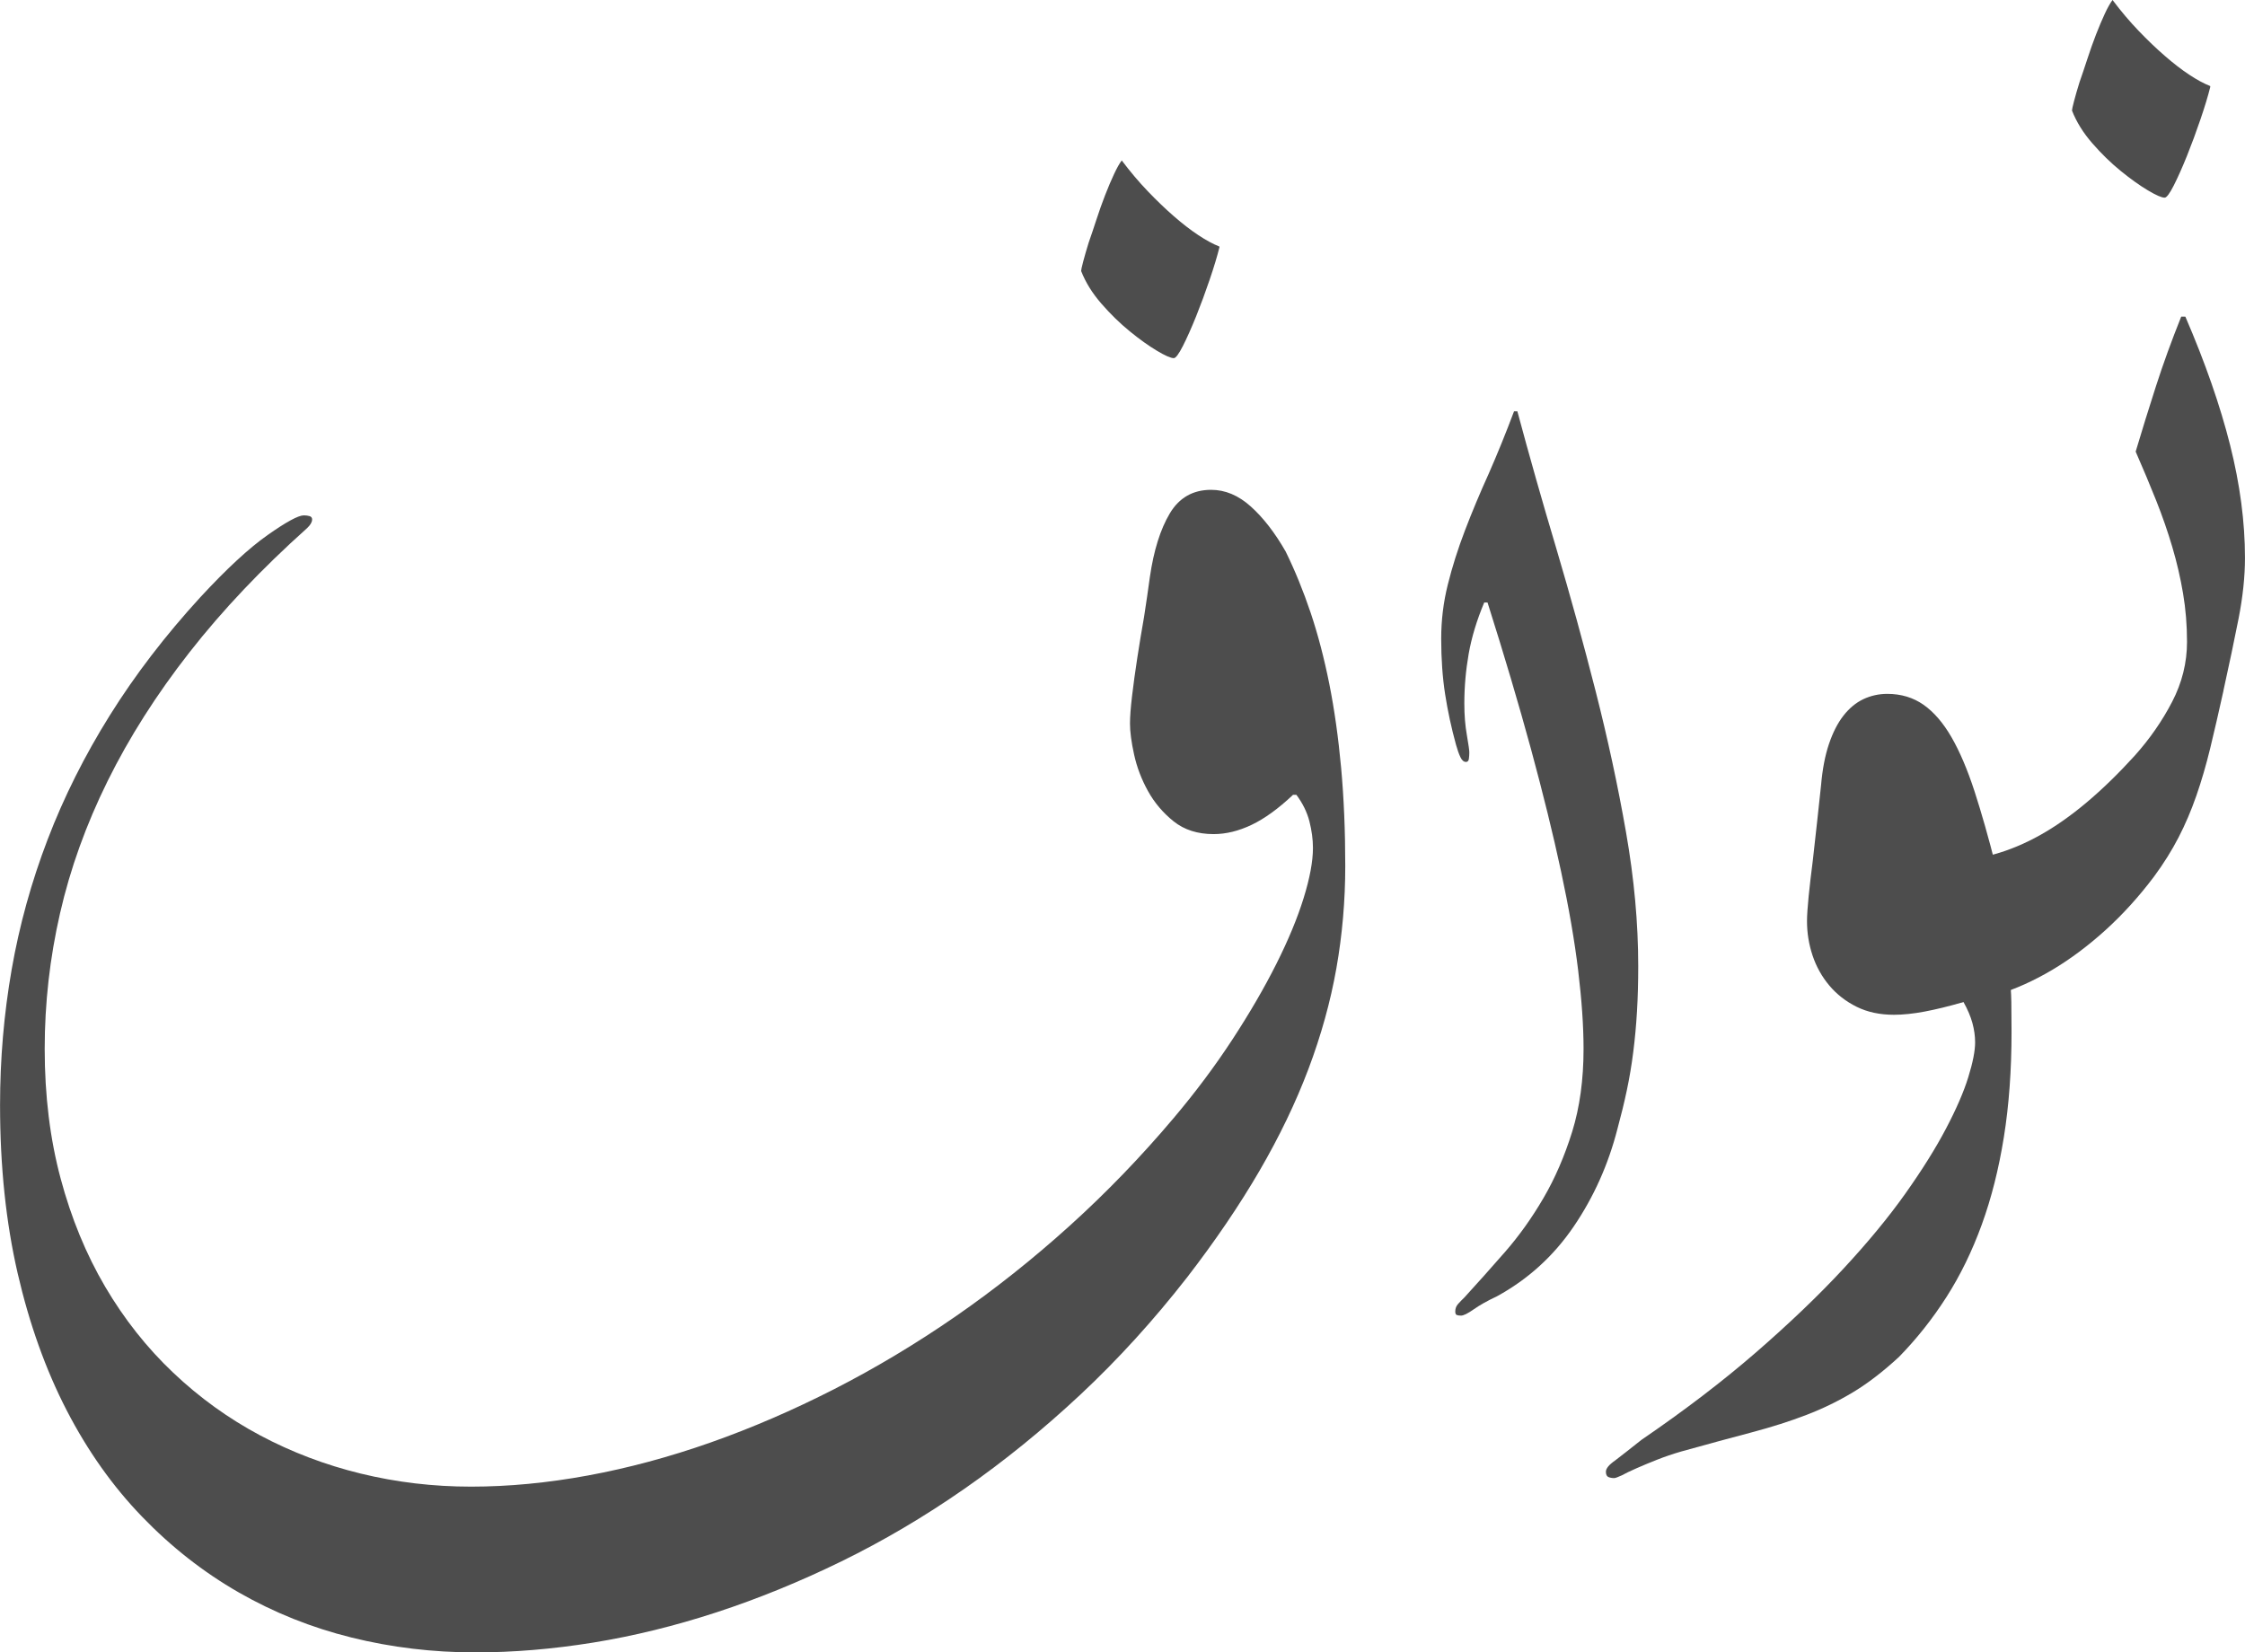 <?xml version="1.0" encoding="UTF-8" standalone="no"?>
<!-- Created with Inkscape (http://www.inkscape.org/) -->

<svg
   width="73.835mm"
   height="54.357mm"
   viewBox="0 0 73.835 54.357"
   version="1.1"
   id="svg434"
   inkscape:version="1.2.1 (9c6d41e4, 2022-07-14)"
   sodipodi:docname="favicon.svg"
   xmlns:inkscape="http://www.inkscape.org/namespaces/inkscape"
   xmlns:sodipodi="http://sodipodi.sourceforge.net/DTD/sodipodi-0.dtd"
   xmlns="http://www.w3.org/2000/svg"
   xmlns:svg="http://www.w3.org/2000/svg">
  <sodipodi:namedview
     id="namedview436"
     pagecolor="#ffffff"
     bordercolor="#000000"
     borderopacity="0.25"
     inkscape:showpageshadow="2"
     inkscape:pageopacity="0.0"
     inkscape:pagecheckerboard="0"
     inkscape:deskcolor="#d1d1d1"
     inkscape:document-units="mm"
     showgrid="false"
     inkscape:zoom="0.70199214"
     inkscape:cx="398.1526"
     inkscape:cy="561.25984"
     inkscape:window-width="1390"
     inkscape:window-height="938"
     inkscape:window-x="0"
     inkscape:window-y="25"
     inkscape:window-maximized="0"
     inkscape:current-layer="layer1" />
  <defs
     id="defs431" />
  <g
     inkscape:label="Layer 1"
     inkscape:groupmode="layer"
     id="layer1"
     transform="translate(-64.897,-124.337)">
    <path
       fill="#ffffff"
       d="m 105,132.482 c -0.073,0.292 -0.179,0.644 -0.32,1.058 -0.141,0.414 -0.288,0.813 -0.442,1.197 -0.155,0.384 -0.3,0.711 -0.436,0.979 -0.137,0.268 -0.237,0.402 -0.3,0.402 -0.1,0 -0.286,-0.082 -0.558,-0.245 -0.272,-0.163 -0.569,-0.375 -0.891,-0.638 -0.322,-0.262 -0.633,-0.565 -0.932,-0.909 -0.299,-0.343 -0.522,-0.702 -0.667,-1.075 0,-0.035 0.023,-0.14 0.069,-0.315 0.046,-0.175 0.105,-0.378 0.177,-0.612 0.082,-0.233 0.168,-0.489 0.259,-0.769 0.091,-0.28 0.186,-0.547 0.286,-0.804 0.1,-0.256 0.197,-0.486 0.293,-0.69 0.095,-0.204 0.179,-0.352 0.252,-0.446 0.282,0.373 0.567,0.711 0.858,1.014 0.29,0.303 0.576,0.577 0.857,0.822 0.282,0.245 0.549,0.452 0.803,0.62 0.254,0.169 0.486,0.294 0.694,0.376 v 0.034 z"
       id="path150-1-9"
       style="fill:#4d4d4d;stroke-width:0.265" />
    <path
       fill="#ffffff"
       d="m 75.161,141.43 c 0,0.082 -0.054,0.175 -0.164,0.28 -1.497,1.34 -2.788,2.703 -3.872,4.09 -1.085,1.387 -1.981,2.797 -2.689,4.23 -0.708,1.433 -1.23,2.884 -1.565,4.352 -0.336,1.468 -0.504,2.954 -0.504,4.457 0,1.538 0.175,2.96 0.524,4.265 0.349,1.305 0.837,2.491 1.463,3.557 0.627,1.066 1.373,2.01 2.24,2.831 0.866,0.821 1.82,1.509 2.859,2.062 1.039,0.553 2.144,0.973 3.315,1.258 1.171,0.285 2.377,0.428 3.621,0.428 1.234,0 2.516,-0.122 3.846,-0.367 1.329,-0.245 2.672,-0.606 4.029,-1.084 1.356,-0.478 2.713,-1.064 4.07,-1.757 1.356,-0.694 2.684,-1.489 3.982,-2.386 1.298,-0.898 2.552,-1.894 3.764,-2.989 1.211,-1.095 2.352,-2.278 3.423,-3.548 0.717,-0.85 1.359,-1.71 1.926,-2.578 0.567,-0.868 1.048,-1.695 1.443,-2.482 0.395,-0.786 0.695,-1.509 0.899,-2.167 0.204,-0.658 0.307,-1.209 0.307,-1.652 0,-0.28 -0.039,-0.57 -0.116,-0.874 -0.078,-0.303 -0.221,-0.594 -0.429,-0.874 h -0.109 c -0.481,0.454 -0.935,0.784 -1.361,0.987 -0.427,0.204 -0.844,0.306 -1.252,0.306 -0.527,0 -0.965,-0.14 -1.314,-0.419 -0.35,-0.28 -0.631,-0.612 -0.844,-0.996 -0.213,-0.385 -0.365,-0.783 -0.456,-1.197 -0.091,-0.414 -0.136,-0.754 -0.136,-1.022 0,-0.221 0.022,-0.524 0.068,-0.909 0.045,-0.384 0.102,-0.798 0.17,-1.241 0.068,-0.443 0.143,-0.897 0.225,-1.363 0.072,-0.466 0.136,-0.903 0.191,-1.311 0.127,-0.874 0.345,-1.57 0.654,-2.089 0.308,-0.518 0.762,-0.778 1.361,-0.778 0.463,0 0.899,0.183 1.307,0.551 0.408,0.367 0.789,0.86 1.143,1.477 0.308,0.629 0.583,1.302 0.824,2.019 0.24,0.717 0.444,1.497 0.613,2.342 0.168,0.845 0.297,1.763 0.388,2.753 0.09,0.991 0.136,2.069 0.136,3.234 0,1.142 -0.098,2.263 -0.292,3.364 -0.195,1.101 -0.502,2.205 -0.919,3.312 -0.418,1.107 -0.956,2.226 -1.614,3.356 -0.658,1.13 -1.449,2.296 -2.375,3.496 -1.098,1.409 -2.266,2.694 -3.505,3.854 -1.239,1.159 -2.516,2.196 -3.832,3.111 -1.316,0.915 -2.659,1.707 -4.029,2.377 -1.371,0.67 -2.741,1.23 -4.111,1.678 -1.371,0.448 -2.723,0.78 -4.057,0.996 -1.334,0.215 -2.627,0.323 -3.88,0.323 -1.398,0 -2.754,-0.163 -4.07,-0.489 -1.316,-0.326 -2.552,-0.821 -3.71,-1.485 -1.157,-0.664 -2.217,-1.494 -3.178,-2.491 -0.962,-0.996 -1.788,-2.161 -2.478,-3.496 -0.689,-1.335 -1.227,-2.838 -1.613,-4.509 -0.385,-1.672 -0.579,-3.516 -0.579,-5.532 0,-1.515 0.127,-3 0.381,-4.457 0.254,-1.456 0.649,-2.884 1.184,-4.282 0.535,-1.398 1.218,-2.761 2.049,-4.09 0.83,-1.328 1.822,-2.622 2.974,-3.88 0.862,-0.932 1.599,-1.614 2.212,-2.045 0.612,-0.431 1.009,-0.647 1.191,-0.647 0.072,0 0.136,0.009 0.191,0.026 0.054,0.017 0.082,0.055 0.082,0.113 z"
       id="path152-3-5"
       style="fill:#4d4d4d;stroke-width:0.265" />
    <path
       fill="#ffffff"
       d="m 112.759,167.472 c 0,-0.094 0.032,-0.175 0.095,-0.244 0.063,-0.07 0.131,-0.14 0.204,-0.21 0.426,-0.466 0.872,-0.964 1.334,-1.494 0.463,-0.53 0.885,-1.121 1.266,-1.774 0.381,-0.652 0.696,-1.381 0.946,-2.185 0.249,-0.804 0.374,-1.713 0.374,-2.727 0,-0.745 -0.06,-1.605 -0.177,-2.578 -0.118,-0.973 -0.306,-2.062 -0.565,-3.268 -0.258,-1.206 -0.588,-2.543 -0.986,-4.011 -0.4,-1.468 -0.876,-3.076 -1.43,-4.824 h -0.109 c -0.245,0.583 -0.415,1.145 -0.511,1.687 -0.095,0.542 -0.143,1.087 -0.143,1.634 0,0.385 0.028,0.728 0.082,1.031 0.054,0.315 0.082,0.507 0.082,0.577 0,0.07 -0.005,0.14 -0.014,0.21 -0.009,0.07 -0.041,0.105 -0.095,0.105 -0.073,0 -0.134,-0.052 -0.184,-0.157 -0.05,-0.105 -0.097,-0.238 -0.143,-0.402 -0.154,-0.559 -0.274,-1.115 -0.36,-1.669 -0.086,-0.553 -0.129,-1.162 -0.129,-1.826 0,-0.606 0.072,-1.2 0.218,-1.782 0.145,-0.583 0.333,-1.177 0.565,-1.783 0.232,-0.606 0.492,-1.229 0.783,-1.87 0.281,-0.641 0.558,-1.322 0.83,-2.045 h 0.109 c 0.391,1.457 0.817,2.96 1.28,4.509 0.463,1.562 0.894,3.126 1.293,4.693 0.399,1.567 0.733,3.114 1,4.641 0.268,1.527 0.402,2.995 0.402,4.404 0,0.536 -0.013,1.034 -0.041,1.494 -0.027,0.461 -0.068,0.906 -0.123,1.337 -0.054,0.431 -0.125,0.851 -0.211,1.258 -0.086,0.408 -0.189,0.828 -0.306,1.258 -0.3,1.177 -0.781,2.252 -1.443,3.225 -0.663,0.973 -1.507,1.739 -2.532,2.298 -0.3,0.14 -0.549,0.28 -0.749,0.42 -0.2,0.14 -0.34,0.21 -0.422,0.21 -0.055,0 -0.1,-0.006 -0.136,-0.018 -0.037,-0.012 -0.055,-0.052 -0.055,-0.122 z"
       id="path154-8-4"
       style="fill:#4d4d4d;stroke-width:0.265" />
    <path
       fill="#ffffff"
       d="m 132.987,153.769 c -0.263,0.594 -0.563,1.098 -0.898,1.512 -0.336,0.414 -0.708,0.76 -1.116,1.04 0.045,0.338 0.07,0.664 0.074,0.979 0.005,0.314 0.007,0.641 0.007,0.979 0,1.258 -0.084,2.412 -0.252,3.46 -0.168,1.049 -0.41,2.01 -0.728,2.884 -0.318,0.874 -0.706,1.669 -1.164,2.385 -0.458,0.716 -0.978,1.372 -1.559,1.966 -0.518,0.478 -1.017,0.862 -1.498,1.153 -0.481,0.291 -0.994,0.542 -1.538,0.751 -0.545,0.21 -1.148,0.402 -1.81,0.577 -0.663,0.175 -1.434,0.385 -2.314,0.629 -0.282,0.082 -0.547,0.172 -0.796,0.271 -0.25,0.099 -0.475,0.192 -0.674,0.28 -0.2,0.088 -0.363,0.166 -0.49,0.236 -0.128,0.058 -0.209,0.088 -0.245,0.088 -0.072,0 -0.136,-0.012 -0.191,-0.035 -0.054,-0.024 -0.082,-0.082 -0.082,-0.175 0,-0.105 0.1,-0.228 0.3,-0.367 0.199,-0.152 0.49,-0.379 0.871,-0.682 1.416,-0.968 2.67,-1.926 3.764,-2.875 1.094,-0.95 2.047,-1.861 2.859,-2.735 0.812,-0.874 1.495,-1.701 2.049,-2.482 0.553,-0.78 1,-1.494 1.34,-2.141 0.341,-0.647 0.586,-1.212 0.735,-1.695 0.15,-0.483 0.225,-0.865 0.225,-1.145 0,-0.21 -0.03,-0.422 -0.089,-0.638 -0.059,-0.215 -0.157,-0.446 -0.293,-0.69 -0.481,0.14 -0.908,0.244 -1.28,0.314 -0.372,0.07 -0.708,0.105 -1.008,0.105 -0.463,0 -0.871,-0.087 -1.225,-0.262 -0.354,-0.175 -0.654,-0.408 -0.899,-0.699 -0.245,-0.291 -0.429,-0.621 -0.552,-0.988 -0.122,-0.367 -0.183,-0.743 -0.183,-1.127 0,-0.186 0.018,-0.46 0.054,-0.821 0.036,-0.361 0.082,-0.751 0.136,-1.171 0.045,-0.419 0.093,-0.848 0.143,-1.285 0.05,-0.437 0.093,-0.836 0.129,-1.197 0.045,-0.524 0.131,-0.976 0.259,-1.354 0.127,-0.378 0.286,-0.69 0.477,-0.935 0.191,-0.245 0.408,-0.425 0.653,-0.542 0.246,-0.116 0.508,-0.175 0.79,-0.175 0.454,0 0.851,0.12 1.191,0.358 0.34,0.239 0.647,0.595 0.919,1.066 0.272,0.472 0.524,1.063 0.756,1.774 0.231,0.711 0.464,1.532 0.701,2.464 0.563,0.128 1.05,0.268 1.463,0.419 0.414,0.152 0.743,0.327 0.987,0.525 z"
       id="path156-4-9"
       style="fill:#4d4d4d;stroke-width:0.265" />
    <path
       fill="#ffffff"
       d="m 137.588,127.203 c -0.072,0.292 -0.179,0.644 -0.32,1.058 -0.141,0.414 -0.288,0.813 -0.442,1.197 -0.155,0.384 -0.3,0.711 -0.436,0.979 -0.136,0.268 -0.237,0.402 -0.3,0.402 -0.1,0 -0.286,-0.081 -0.558,-0.244 -0.272,-0.163 -0.569,-0.376 -0.891,-0.638 -0.322,-0.262 -0.633,-0.565 -0.932,-0.909 -0.299,-0.343 -0.521,-0.701 -0.667,-1.075 0,-0.035 0.023,-0.14 0.069,-0.315 0.045,-0.175 0.105,-0.378 0.177,-0.612 0.082,-0.233 0.168,-0.49 0.259,-0.769 0.091,-0.28 0.186,-0.547 0.285,-0.804 0.1,-0.256 0.197,-0.486 0.292,-0.69 0.095,-0.204 0.18,-0.352 0.252,-0.446 0.281,0.373 0.567,0.711 0.858,1.014 0.291,0.303 0.576,0.577 0.858,0.821 0.281,0.245 0.549,0.452 0.803,0.62 0.254,0.169 0.485,0.294 0.694,0.376 v 0.035 z"
       id="path158-8-1"
       style="fill:#4d4d4d;stroke-width:0.265" />
    <path
       fill="#ffffff"
       d="m 138.024,147.058 c -0.154,0.699 -0.3,1.328 -0.435,1.888 -0.136,0.559 -0.288,1.081 -0.456,1.564 -0.168,0.484 -0.363,0.941 -0.585,1.372 -0.223,0.431 -0.492,0.863 -0.81,1.293 -0.491,0.653 -1.021,1.238 -1.593,1.757 -0.572,0.518 -1.157,0.955 -1.756,1.311 -0.599,0.355 -1.2,0.626 -1.804,0.813 -0.603,0.186 -1.182,0.28 -1.735,0.28 -0.481,0 -0.937,-0.035 -1.368,-0.105 -0.431,-0.07 -0.831,-0.186 -1.198,-0.349 -0.368,-0.164 -0.697,-0.384 -0.987,-0.664 -0.291,-0.28 -0.531,-0.629 -0.722,-1.049 0.118,-0.35 0.268,-0.684 0.449,-1.005 0.182,-0.32 0.383,-0.603 0.605,-0.848 0.223,-0.244 0.456,-0.439 0.701,-0.586 0.245,-0.146 0.486,-0.219 0.721,-0.219 0.264,0 0.572,0.024 0.926,0.07 0.354,0.047 0.68,0.07 0.98,0.07 1.016,0 2.026,-0.28 3.028,-0.839 1.003,-0.559 2.044,-1.433 3.124,-2.622 0.49,-0.548 0.899,-1.136 1.225,-1.765 0.327,-0.629 0.491,-1.287 0.491,-1.975 0,-0.548 -0.043,-1.078 -0.13,-1.591 -0.086,-0.512 -0.204,-1.022 -0.354,-1.529 -0.15,-0.507 -0.327,-1.017 -0.531,-1.53 -0.204,-0.512 -0.429,-1.049 -0.674,-1.608 0.208,-0.699 0.431,-1.416 0.667,-2.15 0.236,-0.734 0.513,-1.497 0.831,-2.29 h 0.136 c 0.654,1.515 1.143,2.922 1.471,4.221 0.327,1.299 0.49,2.537 0.49,3.714 0,0.618 -0.071,1.285 -0.211,2.001 -0.142,0.716 -0.307,1.506 -0.498,2.368 z"
       id="path160-0-7"
       style="fill:#4d4d4d;stroke-width:0.265"
       inkscape:export-filename="path160-0-7.svg"
       inkscape:export-xdpi="96"
       inkscape:export-ydpi="96" />
  </g>
</svg>
